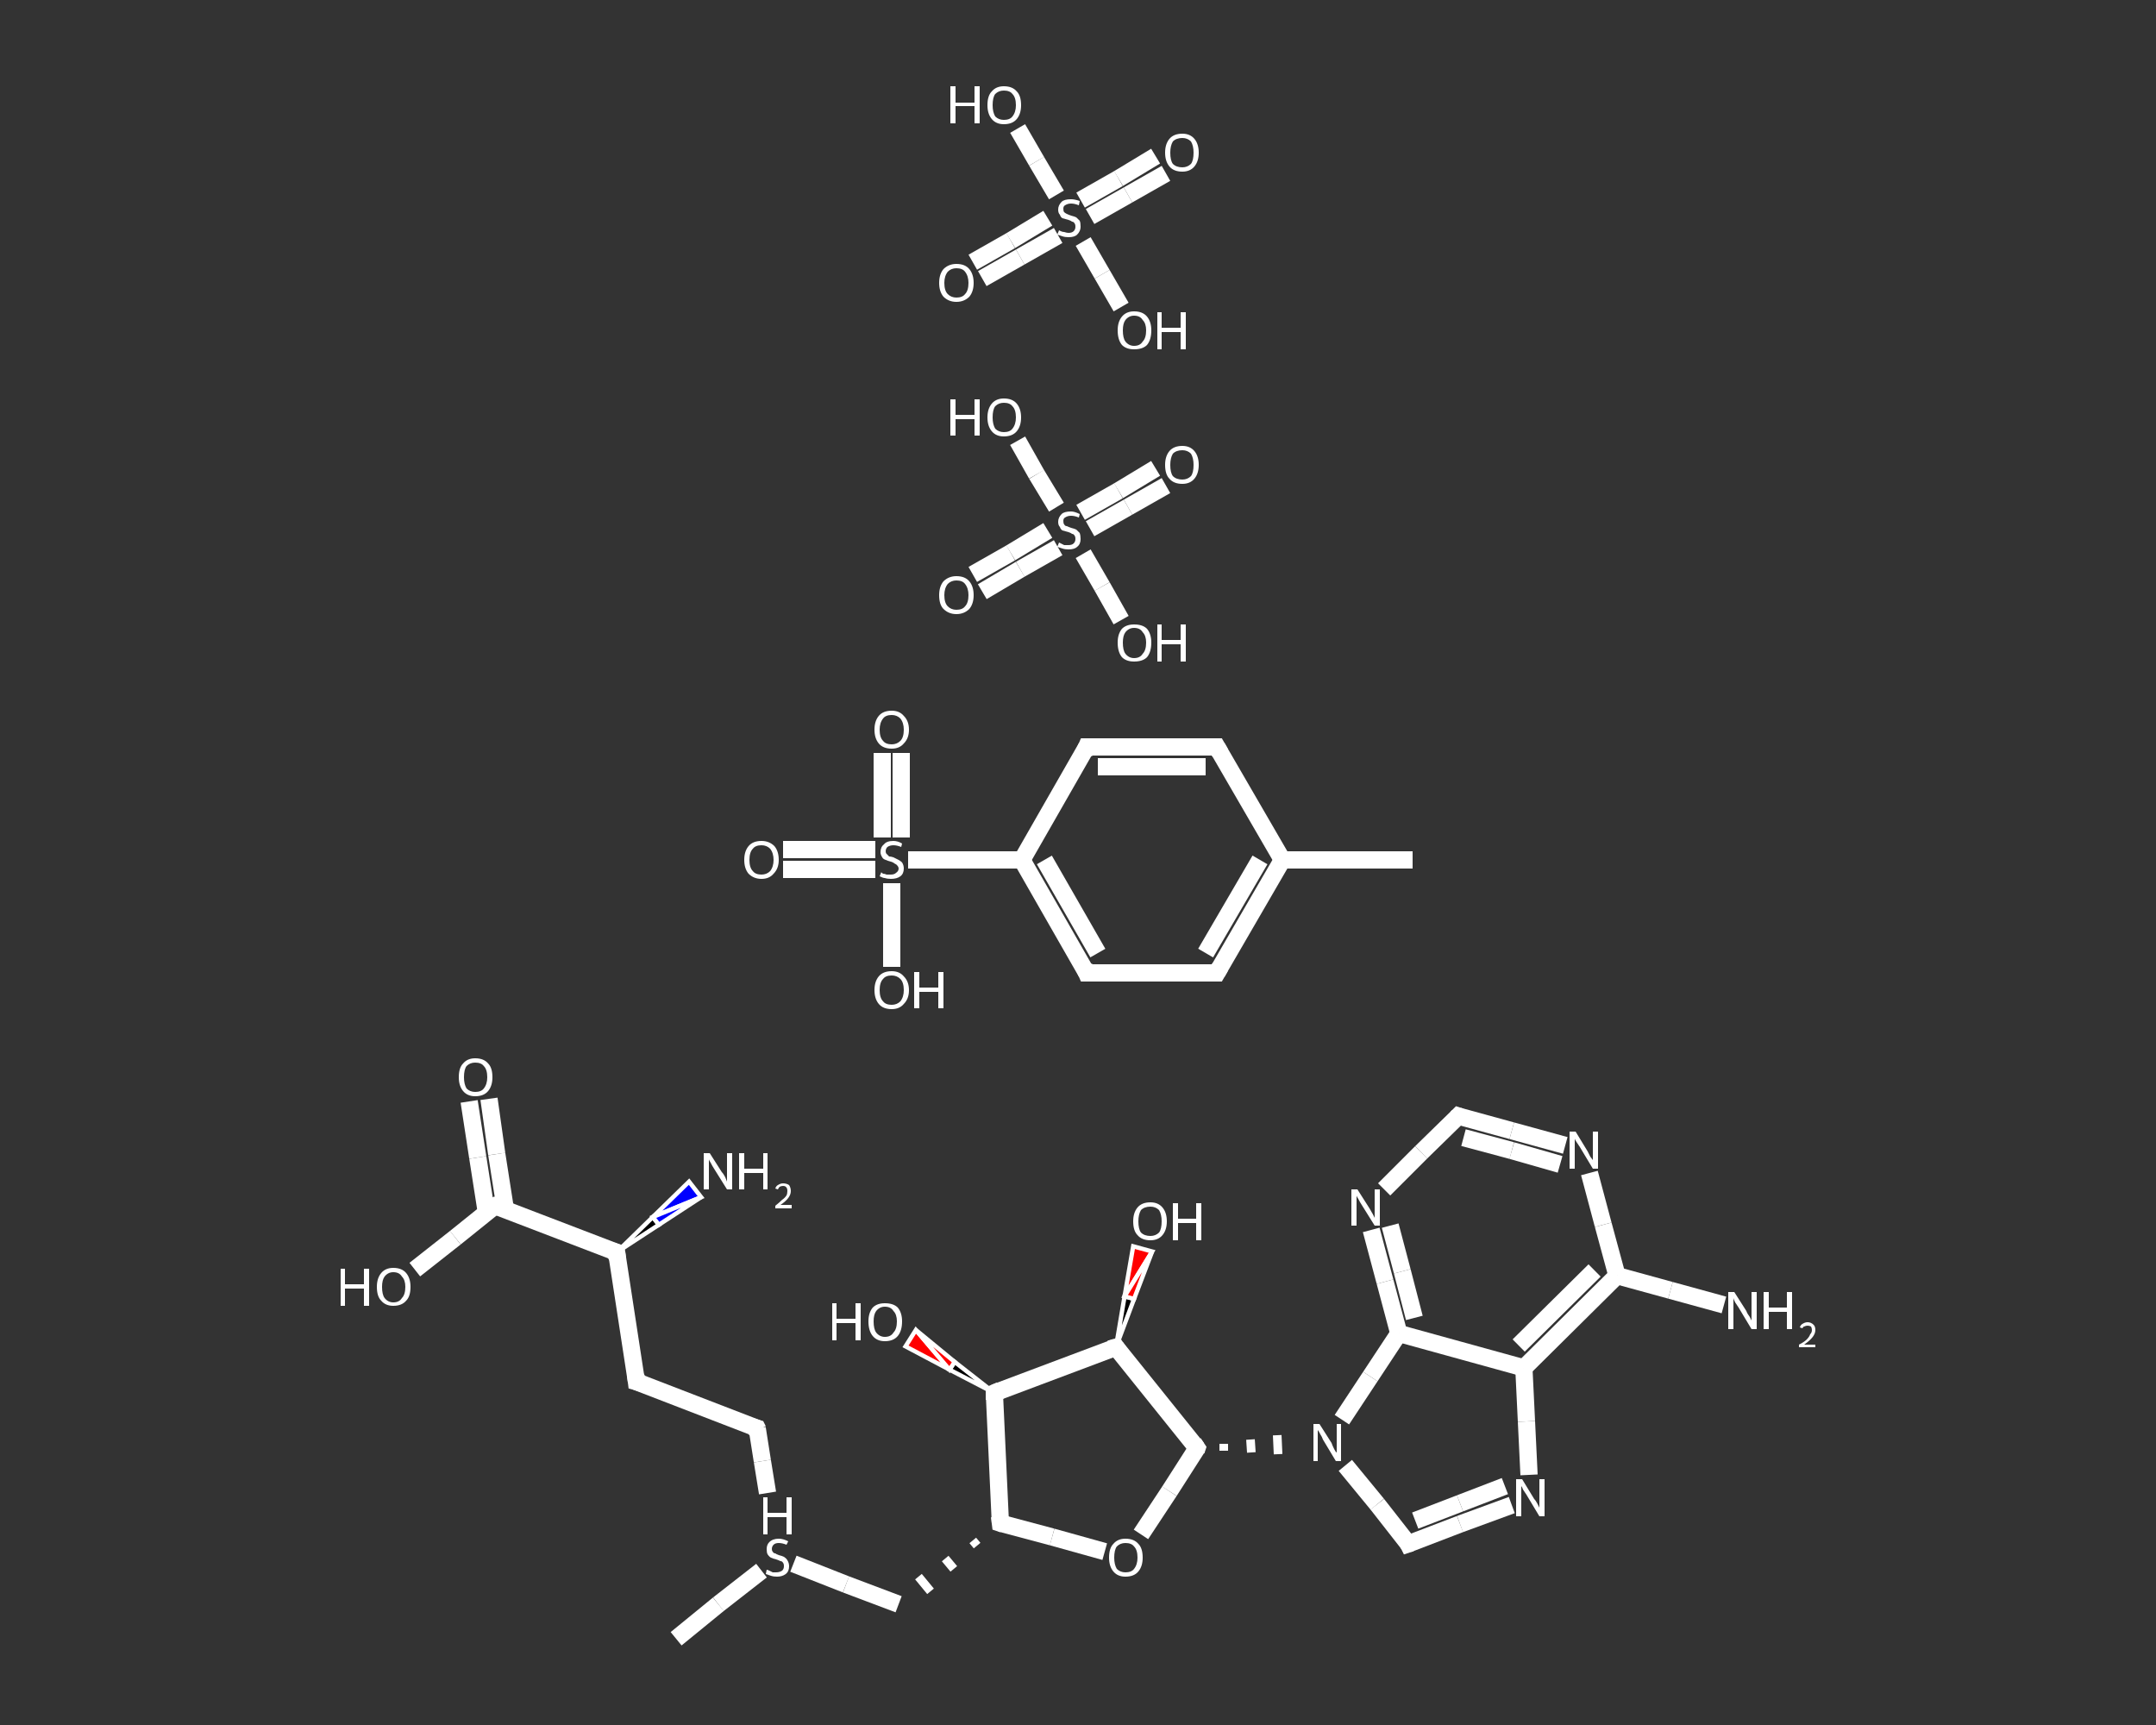 <?xml version='1.0' encoding='iso-8859-1'?>
<svg version='1.1' baseProfile='full'
              xmlns='http://www.w3.org/2000/svg'
                      xmlns:rdkit='http://www.rdkit.org/xml'
                      xmlns:xlink='http://www.w3.org/1999/xlink'
                  xml:space='preserve'
width='250px' height='200px' viewBox='0 0 250 200'>
<rect x="0" y="0" width="250" height="200" fill="#333333" stroke="none"/>
<!-- END OF HEADER -->
<rect style='opacity:1.0;fill:transparent;stroke:none' width='250.0' height='200.0' x='0.0' y='0.0'> </rect>
<path class='bond-0 atom-0 atom-1' d='M 78.4,190.0 L 83.3,186.0' style='fill:none;fill-rule:evenodd;stroke:#FFFFFF;stroke-width:2.0px;stroke-linecap:butt;stroke-linejoin:miter;stroke-opacity:1' />
<path class='bond-0 atom-0 atom-1' d='M 83.3,186.0 L 88.3,182.1' style='fill:none;fill-rule:evenodd;stroke:#FFFFFF;stroke-width:2.0px;stroke-linecap:butt;stroke-linejoin:miter;stroke-opacity:1' />
<path class='bond-1 atom-1 atom-2' d='M 89.0,173.1 L 88.4,169.4' style='fill:none;fill-rule:evenodd;stroke:#FFFFFF;stroke-width:2.0px;stroke-linecap:butt;stroke-linejoin:miter;stroke-opacity:1' />
<path class='bond-1 atom-1 atom-2' d='M 88.4,169.4 L 87.8,165.6' style='fill:none;fill-rule:evenodd;stroke:#FFFFFF;stroke-width:2.0px;stroke-linecap:butt;stroke-linejoin:miter;stroke-opacity:1' />
<path class='bond-2 atom-2 atom-3' d='M 87.8,165.6 L 73.8,160.2' style='fill:none;fill-rule:evenodd;stroke:#FFFFFF;stroke-width:2.0px;stroke-linecap:butt;stroke-linejoin:miter;stroke-opacity:1' />
<path class='bond-3 atom-3 atom-4' d='M 73.8,160.2 L 71.5,145.2' style='fill:none;fill-rule:evenodd;stroke:#FFFFFF;stroke-width:2.0px;stroke-linecap:butt;stroke-linejoin:miter;stroke-opacity:1' />
<path class='bond-4 atom-4 atom-5' d='M 71.5,145.2 L 75.7,141.1 L 76.4,142.0 Z' style='fill:#000000;fill-rule:evenodd;fill-opacity:1;stroke:#FFFFFF;stroke-width:0.5px;stroke-linecap:butt;stroke-linejoin:miter;stroke-opacity:1;' />
<path class='bond-4 atom-4 atom-5' d='M 75.7,141.1 L 81.3,138.8 L 79.9,137.0 Z' style='fill:#0000FF;fill-rule:evenodd;fill-opacity:1;stroke:#FFFFFF;stroke-width:0.5px;stroke-linecap:butt;stroke-linejoin:miter;stroke-opacity:1;' />
<path class='bond-4 atom-4 atom-5' d='M 75.7,141.1 L 76.4,142.0 L 81.3,138.8 Z' style='fill:#0000FF;fill-rule:evenodd;fill-opacity:1;stroke:#FFFFFF;stroke-width:0.5px;stroke-linecap:butt;stroke-linejoin:miter;stroke-opacity:1;' />
<path class='bond-5 atom-4 atom-6' d='M 71.5,145.2 L 57.4,139.8' style='fill:none;fill-rule:evenodd;stroke:#FFFFFF;stroke-width:2.0px;stroke-linecap:butt;stroke-linejoin:miter;stroke-opacity:1' />
<path class='bond-6 atom-6 atom-7' d='M 58.6,140.2 L 57.6,133.8' style='fill:none;fill-rule:evenodd;stroke:#FFFFFF;stroke-width:2.0px;stroke-linecap:butt;stroke-linejoin:miter;stroke-opacity:1' />
<path class='bond-6 atom-6 atom-7' d='M 57.6,133.8 L 56.7,127.4' style='fill:none;fill-rule:evenodd;stroke:#FFFFFF;stroke-width:2.0px;stroke-linecap:butt;stroke-linejoin:miter;stroke-opacity:1' />
<path class='bond-6 atom-6 atom-7' d='M 56.4,140.6 L 55.4,134.2' style='fill:none;fill-rule:evenodd;stroke:#FFFFFF;stroke-width:2.0px;stroke-linecap:butt;stroke-linejoin:miter;stroke-opacity:1' />
<path class='bond-6 atom-6 atom-7' d='M 55.4,134.2 L 54.4,127.7' style='fill:none;fill-rule:evenodd;stroke:#FFFFFF;stroke-width:2.0px;stroke-linecap:butt;stroke-linejoin:miter;stroke-opacity:1' />
<path class='bond-7 atom-6 atom-8' d='M 57.4,139.8 L 52.8,143.5' style='fill:none;fill-rule:evenodd;stroke:#FFFFFF;stroke-width:2.0px;stroke-linecap:butt;stroke-linejoin:miter;stroke-opacity:1' />
<path class='bond-7 atom-6 atom-8' d='M 52.8,143.5 L 48.1,147.2' style='fill:none;fill-rule:evenodd;stroke:#FFFFFF;stroke-width:2.0px;stroke-linecap:butt;stroke-linejoin:miter;stroke-opacity:1' />
<path class='bond-8 atom-1 atom-9' d='M 92.0,181.3 L 98.1,183.7' style='fill:none;fill-rule:evenodd;stroke:#FFFFFF;stroke-width:2.0px;stroke-linecap:butt;stroke-linejoin:miter;stroke-opacity:1' />
<path class='bond-8 atom-1 atom-9' d='M 98.1,183.7 L 104.2,186.0' style='fill:none;fill-rule:evenodd;stroke:#FFFFFF;stroke-width:2.0px;stroke-linecap:butt;stroke-linejoin:miter;stroke-opacity:1' />
<path class='bond-9 atom-10 atom-9' d='M 112.8,178.6 L 113.3,179.2' style='fill:none;fill-rule:evenodd;stroke:#FFFFFF;stroke-width:1.0px;stroke-linecap:butt;stroke-linejoin:miter;stroke-opacity:1' />
<path class='bond-9 atom-10 atom-9' d='M 109.6,180.7 L 110.6,181.9' style='fill:none;fill-rule:evenodd;stroke:#FFFFFF;stroke-width:1.0px;stroke-linecap:butt;stroke-linejoin:miter;stroke-opacity:1' />
<path class='bond-9 atom-10 atom-9' d='M 106.5,182.8 L 107.9,184.5' style='fill:none;fill-rule:evenodd;stroke:#FFFFFF;stroke-width:1.0px;stroke-linecap:butt;stroke-linejoin:miter;stroke-opacity:1' />
<path class='bond-10 atom-10 atom-11' d='M 116.0,176.6 L 122.0,178.2' style='fill:none;fill-rule:evenodd;stroke:#FFFFFF;stroke-width:2.0px;stroke-linecap:butt;stroke-linejoin:miter;stroke-opacity:1' />
<path class='bond-10 atom-10 atom-11' d='M 122.0,178.2 L 128.1,179.9' style='fill:none;fill-rule:evenodd;stroke:#FFFFFF;stroke-width:2.0px;stroke-linecap:butt;stroke-linejoin:miter;stroke-opacity:1' />
<path class='bond-11 atom-11 atom-12' d='M 132.3,177.9 L 135.6,172.9' style='fill:none;fill-rule:evenodd;stroke:#FFFFFF;stroke-width:2.0px;stroke-linecap:butt;stroke-linejoin:miter;stroke-opacity:1' />
<path class='bond-11 atom-11 atom-12' d='M 135.6,172.9 L 138.8,167.9' style='fill:none;fill-rule:evenodd;stroke:#FFFFFF;stroke-width:2.0px;stroke-linecap:butt;stroke-linejoin:miter;stroke-opacity:1' />
<path class='bond-12 atom-12 atom-13' d='M 141.9,168.2 L 141.9,167.4' style='fill:none;fill-rule:evenodd;stroke:#FFFFFF;stroke-width:1.0px;stroke-linecap:butt;stroke-linejoin:miter;stroke-opacity:1' />
<path class='bond-12 atom-12 atom-13' d='M 145.1,168.4 L 145.0,166.9' style='fill:none;fill-rule:evenodd;stroke:#FFFFFF;stroke-width:1.0px;stroke-linecap:butt;stroke-linejoin:miter;stroke-opacity:1' />
<path class='bond-12 atom-12 atom-13' d='M 148.2,168.6 L 148.1,166.4' style='fill:none;fill-rule:evenodd;stroke:#FFFFFF;stroke-width:1.0px;stroke-linecap:butt;stroke-linejoin:miter;stroke-opacity:1' />
<path class='bond-13 atom-13 atom-14' d='M 156.0,169.9 L 159.7,174.4' style='fill:none;fill-rule:evenodd;stroke:#FFFFFF;stroke-width:2.0px;stroke-linecap:butt;stroke-linejoin:miter;stroke-opacity:1' />
<path class='bond-13 atom-13 atom-14' d='M 159.7,174.4 L 163.3,179.0' style='fill:none;fill-rule:evenodd;stroke:#FFFFFF;stroke-width:2.0px;stroke-linecap:butt;stroke-linejoin:miter;stroke-opacity:1' />
<path class='bond-14 atom-14 atom-15' d='M 163.3,179.0 L 169.3,176.7' style='fill:none;fill-rule:evenodd;stroke:#FFFFFF;stroke-width:2.0px;stroke-linecap:butt;stroke-linejoin:miter;stroke-opacity:1' />
<path class='bond-14 atom-14 atom-15' d='M 169.3,176.7 L 175.3,174.5' style='fill:none;fill-rule:evenodd;stroke:#FFFFFF;stroke-width:2.0px;stroke-linecap:butt;stroke-linejoin:miter;stroke-opacity:1' />
<path class='bond-14 atom-14 atom-15' d='M 164.1,176.3 L 169.3,174.3' style='fill:none;fill-rule:evenodd;stroke:#FFFFFF;stroke-width:2.0px;stroke-linecap:butt;stroke-linejoin:miter;stroke-opacity:1' />
<path class='bond-14 atom-14 atom-15' d='M 169.3,174.3 L 174.5,172.3' style='fill:none;fill-rule:evenodd;stroke:#FFFFFF;stroke-width:2.0px;stroke-linecap:butt;stroke-linejoin:miter;stroke-opacity:1' />
<path class='bond-15 atom-15 atom-16' d='M 177.3,171.0 L 177.0,164.8' style='fill:none;fill-rule:evenodd;stroke:#FFFFFF;stroke-width:2.0px;stroke-linecap:butt;stroke-linejoin:miter;stroke-opacity:1' />
<path class='bond-15 atom-15 atom-16' d='M 177.0,164.8 L 176.7,158.6' style='fill:none;fill-rule:evenodd;stroke:#FFFFFF;stroke-width:2.0px;stroke-linecap:butt;stroke-linejoin:miter;stroke-opacity:1' />
<path class='bond-16 atom-16 atom-17' d='M 176.7,158.6 L 187.5,147.9' style='fill:none;fill-rule:evenodd;stroke:#FFFFFF;stroke-width:2.0px;stroke-linecap:butt;stroke-linejoin:miter;stroke-opacity:1' />
<path class='bond-16 atom-16 atom-17' d='M 176.1,156.0 L 184.9,147.3' style='fill:none;fill-rule:evenodd;stroke:#FFFFFF;stroke-width:2.0px;stroke-linecap:butt;stroke-linejoin:miter;stroke-opacity:1' />
<path class='bond-17 atom-17 atom-18' d='M 187.5,147.9 L 193.7,149.6' style='fill:none;fill-rule:evenodd;stroke:#FFFFFF;stroke-width:2.0px;stroke-linecap:butt;stroke-linejoin:miter;stroke-opacity:1' />
<path class='bond-17 atom-17 atom-18' d='M 193.7,149.6 L 199.9,151.3' style='fill:none;fill-rule:evenodd;stroke:#FFFFFF;stroke-width:2.0px;stroke-linecap:butt;stroke-linejoin:miter;stroke-opacity:1' />
<path class='bond-18 atom-17 atom-19' d='M 187.5,147.9 L 185.9,142.0' style='fill:none;fill-rule:evenodd;stroke:#FFFFFF;stroke-width:2.0px;stroke-linecap:butt;stroke-linejoin:miter;stroke-opacity:1' />
<path class='bond-18 atom-17 atom-19' d='M 185.9,142.0 L 184.3,136.0' style='fill:none;fill-rule:evenodd;stroke:#FFFFFF;stroke-width:2.0px;stroke-linecap:butt;stroke-linejoin:miter;stroke-opacity:1' />
<path class='bond-19 atom-19 atom-20' d='M 181.5,132.8 L 175.3,131.1' style='fill:none;fill-rule:evenodd;stroke:#FFFFFF;stroke-width:2.0px;stroke-linecap:butt;stroke-linejoin:miter;stroke-opacity:1' />
<path class='bond-19 atom-19 atom-20' d='M 175.3,131.1 L 169.1,129.4' style='fill:none;fill-rule:evenodd;stroke:#FFFFFF;stroke-width:2.0px;stroke-linecap:butt;stroke-linejoin:miter;stroke-opacity:1' />
<path class='bond-19 atom-19 atom-20' d='M 180.9,135.0 L 175.3,133.4' style='fill:none;fill-rule:evenodd;stroke:#FFFFFF;stroke-width:2.0px;stroke-linecap:butt;stroke-linejoin:miter;stroke-opacity:1' />
<path class='bond-19 atom-19 atom-20' d='M 175.3,133.4 L 169.7,131.9' style='fill:none;fill-rule:evenodd;stroke:#FFFFFF;stroke-width:2.0px;stroke-linecap:butt;stroke-linejoin:miter;stroke-opacity:1' />
<path class='bond-20 atom-20 atom-21' d='M 169.1,129.4 L 164.8,133.6' style='fill:none;fill-rule:evenodd;stroke:#FFFFFF;stroke-width:2.0px;stroke-linecap:butt;stroke-linejoin:miter;stroke-opacity:1' />
<path class='bond-20 atom-20 atom-21' d='M 164.8,133.6 L 160.5,137.9' style='fill:none;fill-rule:evenodd;stroke:#FFFFFF;stroke-width:2.0px;stroke-linecap:butt;stroke-linejoin:miter;stroke-opacity:1' />
<path class='bond-21 atom-21 atom-22' d='M 159.0,142.6 L 160.6,148.6' style='fill:none;fill-rule:evenodd;stroke:#FFFFFF;stroke-width:2.0px;stroke-linecap:butt;stroke-linejoin:miter;stroke-opacity:1' />
<path class='bond-21 atom-21 atom-22' d='M 160.6,148.6 L 162.2,154.6' style='fill:none;fill-rule:evenodd;stroke:#FFFFFF;stroke-width:2.0px;stroke-linecap:butt;stroke-linejoin:miter;stroke-opacity:1' />
<path class='bond-21 atom-21 atom-22' d='M 161.2,142.1 L 162.6,147.4' style='fill:none;fill-rule:evenodd;stroke:#FFFFFF;stroke-width:2.0px;stroke-linecap:butt;stroke-linejoin:miter;stroke-opacity:1' />
<path class='bond-21 atom-21 atom-22' d='M 162.6,147.4 L 164.0,152.8' style='fill:none;fill-rule:evenodd;stroke:#FFFFFF;stroke-width:2.0px;stroke-linecap:butt;stroke-linejoin:miter;stroke-opacity:1' />
<path class='bond-22 atom-12 atom-23' d='M 138.8,167.9 L 129.4,156.2' style='fill:none;fill-rule:evenodd;stroke:#FFFFFF;stroke-width:2.0px;stroke-linecap:butt;stroke-linejoin:miter;stroke-opacity:1' />
<path class='bond-23 atom-23 atom-24' d='M 129.4,156.2 L 130.4,150.3 L 131.5,150.6 Z' style='fill:#000000;fill-rule:evenodd;fill-opacity:1;stroke:#FFFFFF;stroke-width:0.5px;stroke-linecap:butt;stroke-linejoin:miter;stroke-opacity:1;' />
<path class='bond-23 atom-23 atom-24' d='M 130.4,150.3 L 133.6,145.1 L 131.4,144.5 Z' style='fill:#FF0000;fill-rule:evenodd;fill-opacity:1;stroke:#FFFFFF;stroke-width:0.5px;stroke-linecap:butt;stroke-linejoin:miter;stroke-opacity:1;' />
<path class='bond-23 atom-23 atom-24' d='M 130.4,150.3 L 131.5,150.6 L 133.6,145.1 Z' style='fill:#FF0000;fill-rule:evenodd;fill-opacity:1;stroke:#FFFFFF;stroke-width:0.5px;stroke-linecap:butt;stroke-linejoin:miter;stroke-opacity:1;' />
<path class='bond-24 atom-23 atom-25' d='M 129.4,156.2 L 115.3,161.5' style='fill:none;fill-rule:evenodd;stroke:#FFFFFF;stroke-width:2.0px;stroke-linecap:butt;stroke-linejoin:miter;stroke-opacity:1' />
<path class='bond-25 atom-25 atom-26' d='M 115.3,161.5 L 110.1,158.8 L 110.7,157.9 Z' style='fill:#000000;fill-rule:evenodd;fill-opacity:1;stroke:#FFFFFF;stroke-width:0.5px;stroke-linecap:butt;stroke-linejoin:miter;stroke-opacity:1;' />
<path class='bond-25 atom-25 atom-26' d='M 110.1,158.8 L 106.2,154.2 L 105.0,156.1 Z' style='fill:#FF0000;fill-rule:evenodd;fill-opacity:1;stroke:#FFFFFF;stroke-width:0.5px;stroke-linecap:butt;stroke-linejoin:miter;stroke-opacity:1;' />
<path class='bond-25 atom-25 atom-26' d='M 110.1,158.8 L 110.7,157.9 L 106.2,154.2 Z' style='fill:#FF0000;fill-rule:evenodd;fill-opacity:1;stroke:#FFFFFF;stroke-width:0.5px;stroke-linecap:butt;stroke-linejoin:miter;stroke-opacity:1;' />
<path class='bond-26 atom-27 atom-28' d='M 163.8,99.7 L 148.7,99.7' style='fill:none;fill-rule:evenodd;stroke:#FFFFFF;stroke-width:2.0px;stroke-linecap:butt;stroke-linejoin:miter;stroke-opacity:1' />
<path class='bond-27 atom-28 atom-29' d='M 148.7,99.7 L 141.1,112.8' style='fill:none;fill-rule:evenodd;stroke:#FFFFFF;stroke-width:2.0px;stroke-linecap:butt;stroke-linejoin:miter;stroke-opacity:1' />
<path class='bond-27 atom-28 atom-29' d='M 146.1,99.7 L 139.8,110.5' style='fill:none;fill-rule:evenodd;stroke:#FFFFFF;stroke-width:2.0px;stroke-linecap:butt;stroke-linejoin:miter;stroke-opacity:1' />
<path class='bond-28 atom-29 atom-30' d='M 141.1,112.8 L 126.0,112.8' style='fill:none;fill-rule:evenodd;stroke:#FFFFFF;stroke-width:2.0px;stroke-linecap:butt;stroke-linejoin:miter;stroke-opacity:1' />
<path class='bond-29 atom-30 atom-31' d='M 126.0,112.8 L 118.5,99.7' style='fill:none;fill-rule:evenodd;stroke:#FFFFFF;stroke-width:2.0px;stroke-linecap:butt;stroke-linejoin:miter;stroke-opacity:1' />
<path class='bond-29 atom-30 atom-31' d='M 127.3,110.5 L 121.1,99.7' style='fill:none;fill-rule:evenodd;stroke:#FFFFFF;stroke-width:2.0px;stroke-linecap:butt;stroke-linejoin:miter;stroke-opacity:1' />
<path class='bond-30 atom-31 atom-32' d='M 118.5,99.7 L 111.9,99.7' style='fill:none;fill-rule:evenodd;stroke:#FFFFFF;stroke-width:2.0px;stroke-linecap:butt;stroke-linejoin:miter;stroke-opacity:1' />
<path class='bond-30 atom-31 atom-32' d='M 111.9,99.7 L 105.3,99.7' style='fill:none;fill-rule:evenodd;stroke:#FFFFFF;stroke-width:2.0px;stroke-linecap:butt;stroke-linejoin:miter;stroke-opacity:1' />
<path class='bond-31 atom-32 atom-33' d='M 101.5,98.5 L 96.1,98.5' style='fill:none;fill-rule:evenodd;stroke:#FFFFFF;stroke-width:2.0px;stroke-linecap:butt;stroke-linejoin:miter;stroke-opacity:1' />
<path class='bond-31 atom-32 atom-33' d='M 96.1,98.5 L 90.8,98.5' style='fill:none;fill-rule:evenodd;stroke:#FFFFFF;stroke-width:2.0px;stroke-linecap:butt;stroke-linejoin:miter;stroke-opacity:1' />
<path class='bond-31 atom-32 atom-33' d='M 101.5,100.8 L 96.1,100.8' style='fill:none;fill-rule:evenodd;stroke:#FFFFFF;stroke-width:2.0px;stroke-linecap:butt;stroke-linejoin:miter;stroke-opacity:1' />
<path class='bond-31 atom-32 atom-33' d='M 96.1,100.8 L 90.8,100.8' style='fill:none;fill-rule:evenodd;stroke:#FFFFFF;stroke-width:2.0px;stroke-linecap:butt;stroke-linejoin:miter;stroke-opacity:1' />
<path class='bond-32 atom-32 atom-34' d='M 104.5,97.1 L 104.5,92.2' style='fill:none;fill-rule:evenodd;stroke:#FFFFFF;stroke-width:2.0px;stroke-linecap:butt;stroke-linejoin:miter;stroke-opacity:1' />
<path class='bond-32 atom-32 atom-34' d='M 104.5,92.2 L 104.5,87.3' style='fill:none;fill-rule:evenodd;stroke:#FFFFFF;stroke-width:2.0px;stroke-linecap:butt;stroke-linejoin:miter;stroke-opacity:1' />
<path class='bond-32 atom-32 atom-34' d='M 102.3,97.1 L 102.3,92.2' style='fill:none;fill-rule:evenodd;stroke:#FFFFFF;stroke-width:2.0px;stroke-linecap:butt;stroke-linejoin:miter;stroke-opacity:1' />
<path class='bond-32 atom-32 atom-34' d='M 102.3,92.2 L 102.3,87.3' style='fill:none;fill-rule:evenodd;stroke:#FFFFFF;stroke-width:2.0px;stroke-linecap:butt;stroke-linejoin:miter;stroke-opacity:1' />
<path class='bond-33 atom-32 atom-35' d='M 103.4,102.4 L 103.4,107.3' style='fill:none;fill-rule:evenodd;stroke:#FFFFFF;stroke-width:2.0px;stroke-linecap:butt;stroke-linejoin:miter;stroke-opacity:1' />
<path class='bond-33 atom-32 atom-35' d='M 103.4,107.3 L 103.4,112.1' style='fill:none;fill-rule:evenodd;stroke:#FFFFFF;stroke-width:2.0px;stroke-linecap:butt;stroke-linejoin:miter;stroke-opacity:1' />
<path class='bond-34 atom-31 atom-36' d='M 118.5,99.7 L 126.0,86.6' style='fill:none;fill-rule:evenodd;stroke:#FFFFFF;stroke-width:2.0px;stroke-linecap:butt;stroke-linejoin:miter;stroke-opacity:1' />
<path class='bond-35 atom-36 atom-37' d='M 126.0,86.6 L 141.1,86.6' style='fill:none;fill-rule:evenodd;stroke:#FFFFFF;stroke-width:2.0px;stroke-linecap:butt;stroke-linejoin:miter;stroke-opacity:1' />
<path class='bond-35 atom-36 atom-37' d='M 127.3,88.9 L 139.8,88.9' style='fill:none;fill-rule:evenodd;stroke:#FFFFFF;stroke-width:2.0px;stroke-linecap:butt;stroke-linejoin:miter;stroke-opacity:1' />
<path class='bond-36 atom-38 atom-39' d='M 112.8,66.6 L 117.2,64.1' style='fill:none;fill-rule:evenodd;stroke:#FFFFFF;stroke-width:2.0px;stroke-linecap:butt;stroke-linejoin:miter;stroke-opacity:1' />
<path class='bond-36 atom-38 atom-39' d='M 117.2,64.1 L 121.5,61.5' style='fill:none;fill-rule:evenodd;stroke:#FFFFFF;stroke-width:2.0px;stroke-linecap:butt;stroke-linejoin:miter;stroke-opacity:1' />
<path class='bond-36 atom-38 atom-39' d='M 113.9,68.6 L 118.3,66.0' style='fill:none;fill-rule:evenodd;stroke:#FFFFFF;stroke-width:2.0px;stroke-linecap:butt;stroke-linejoin:miter;stroke-opacity:1' />
<path class='bond-36 atom-38 atom-39' d='M 118.3,66.0 L 122.7,63.5' style='fill:none;fill-rule:evenodd;stroke:#FFFFFF;stroke-width:2.0px;stroke-linecap:butt;stroke-linejoin:miter;stroke-opacity:1' />
<path class='bond-37 atom-39 atom-40' d='M 126.4,61.3 L 130.8,58.8' style='fill:none;fill-rule:evenodd;stroke:#FFFFFF;stroke-width:2.0px;stroke-linecap:butt;stroke-linejoin:miter;stroke-opacity:1' />
<path class='bond-37 atom-39 atom-40' d='M 130.8,58.8 L 135.2,56.3' style='fill:none;fill-rule:evenodd;stroke:#FFFFFF;stroke-width:2.0px;stroke-linecap:butt;stroke-linejoin:miter;stroke-opacity:1' />
<path class='bond-37 atom-39 atom-40' d='M 125.3,59.4 L 129.7,56.9' style='fill:none;fill-rule:evenodd;stroke:#FFFFFF;stroke-width:2.0px;stroke-linecap:butt;stroke-linejoin:miter;stroke-opacity:1' />
<path class='bond-37 atom-39 atom-40' d='M 129.7,56.9 L 134.0,54.3' style='fill:none;fill-rule:evenodd;stroke:#FFFFFF;stroke-width:2.0px;stroke-linecap:butt;stroke-linejoin:miter;stroke-opacity:1' />
<path class='bond-38 atom-39 atom-41' d='M 125.6,64.2 L 127.8,68.0' style='fill:none;fill-rule:evenodd;stroke:#FFFFFF;stroke-width:2.0px;stroke-linecap:butt;stroke-linejoin:miter;stroke-opacity:1' />
<path class='bond-38 atom-39 atom-41' d='M 127.8,68.0 L 130.0,71.9' style='fill:none;fill-rule:evenodd;stroke:#FFFFFF;stroke-width:2.0px;stroke-linecap:butt;stroke-linejoin:miter;stroke-opacity:1' />
<path class='bond-39 atom-39 atom-42' d='M 122.5,58.8 L 120.2,55.0' style='fill:none;fill-rule:evenodd;stroke:#FFFFFF;stroke-width:2.0px;stroke-linecap:butt;stroke-linejoin:miter;stroke-opacity:1' />
<path class='bond-39 atom-39 atom-42' d='M 120.2,55.0 L 118.0,51.1' style='fill:none;fill-rule:evenodd;stroke:#FFFFFF;stroke-width:2.0px;stroke-linecap:butt;stroke-linejoin:miter;stroke-opacity:1' />
<path class='bond-40 atom-43 atom-44' d='M 112.8,30.4 L 117.2,27.9' style='fill:none;fill-rule:evenodd;stroke:#FFFFFF;stroke-width:2.0px;stroke-linecap:butt;stroke-linejoin:miter;stroke-opacity:1' />
<path class='bond-40 atom-43 atom-44' d='M 117.2,27.9 L 121.5,25.3' style='fill:none;fill-rule:evenodd;stroke:#FFFFFF;stroke-width:2.0px;stroke-linecap:butt;stroke-linejoin:miter;stroke-opacity:1' />
<path class='bond-40 atom-43 atom-44' d='M 113.9,32.3 L 118.3,29.8' style='fill:none;fill-rule:evenodd;stroke:#FFFFFF;stroke-width:2.0px;stroke-linecap:butt;stroke-linejoin:miter;stroke-opacity:1' />
<path class='bond-40 atom-43 atom-44' d='M 118.3,29.8 L 122.7,27.3' style='fill:none;fill-rule:evenodd;stroke:#FFFFFF;stroke-width:2.0px;stroke-linecap:butt;stroke-linejoin:miter;stroke-opacity:1' />
<path class='bond-41 atom-44 atom-45' d='M 126.4,25.1 L 130.8,22.6' style='fill:none;fill-rule:evenodd;stroke:#FFFFFF;stroke-width:2.0px;stroke-linecap:butt;stroke-linejoin:miter;stroke-opacity:1' />
<path class='bond-41 atom-44 atom-45' d='M 130.8,22.6 L 135.2,20.1' style='fill:none;fill-rule:evenodd;stroke:#FFFFFF;stroke-width:2.0px;stroke-linecap:butt;stroke-linejoin:miter;stroke-opacity:1' />
<path class='bond-41 atom-44 atom-45' d='M 125.3,23.2 L 129.7,20.7' style='fill:none;fill-rule:evenodd;stroke:#FFFFFF;stroke-width:2.0px;stroke-linecap:butt;stroke-linejoin:miter;stroke-opacity:1' />
<path class='bond-41 atom-44 atom-45' d='M 129.7,20.7 L 134.0,18.1' style='fill:none;fill-rule:evenodd;stroke:#FFFFFF;stroke-width:2.0px;stroke-linecap:butt;stroke-linejoin:miter;stroke-opacity:1' />
<path class='bond-42 atom-44 atom-46' d='M 125.6,28.0 L 127.8,31.8' style='fill:none;fill-rule:evenodd;stroke:#FFFFFF;stroke-width:2.0px;stroke-linecap:butt;stroke-linejoin:miter;stroke-opacity:1' />
<path class='bond-42 atom-44 atom-46' d='M 127.8,31.8 L 130.0,35.6' style='fill:none;fill-rule:evenodd;stroke:#FFFFFF;stroke-width:2.0px;stroke-linecap:butt;stroke-linejoin:miter;stroke-opacity:1' />
<path class='bond-43 atom-44 atom-47' d='M 122.5,22.6 L 120.2,18.7' style='fill:none;fill-rule:evenodd;stroke:#FFFFFF;stroke-width:2.0px;stroke-linecap:butt;stroke-linejoin:miter;stroke-opacity:1' />
<path class='bond-43 atom-44 atom-47' d='M 120.2,18.7 L 118.0,14.9' style='fill:none;fill-rule:evenodd;stroke:#FFFFFF;stroke-width:2.0px;stroke-linecap:butt;stroke-linejoin:miter;stroke-opacity:1' />
<path class='bond-44 atom-25 atom-10' d='M 115.3,161.5 L 116.0,176.6' style='fill:none;fill-rule:evenodd;stroke:#FFFFFF;stroke-width:2.0px;stroke-linecap:butt;stroke-linejoin:miter;stroke-opacity:1' />
<path class='bond-45 atom-37 atom-28' d='M 141.1,86.6 L 148.7,99.7' style='fill:none;fill-rule:evenodd;stroke:#FFFFFF;stroke-width:2.0px;stroke-linecap:butt;stroke-linejoin:miter;stroke-opacity:1' />
<path class='bond-46 atom-22 atom-13' d='M 162.2,154.6 L 158.9,159.6' style='fill:none;fill-rule:evenodd;stroke:#FFFFFF;stroke-width:2.0px;stroke-linecap:butt;stroke-linejoin:miter;stroke-opacity:1' />
<path class='bond-46 atom-22 atom-13' d='M 158.9,159.6 L 155.6,164.6' style='fill:none;fill-rule:evenodd;stroke:#FFFFFF;stroke-width:2.0px;stroke-linecap:butt;stroke-linejoin:miter;stroke-opacity:1' />
<path class='bond-47 atom-22 atom-16' d='M 162.2,154.6 L 176.7,158.6' style='fill:none;fill-rule:evenodd;stroke:#FFFFFF;stroke-width:2.0px;stroke-linecap:butt;stroke-linejoin:miter;stroke-opacity:1' />
<path d='M 87.9,165.8 L 87.8,165.6 L 87.1,165.4' style='fill:none;stroke:#FFFFFF;stroke-width:2.0px;stroke-linecap:butt;stroke-linejoin:miter;stroke-opacity:1;' />
<path d='M 74.5,160.4 L 73.8,160.2 L 73.7,159.4' style='fill:none;stroke:#FFFFFF;stroke-width:2.0px;stroke-linecap:butt;stroke-linejoin:miter;stroke-opacity:1;' />
<path d='M 71.6,146.0 L 71.5,145.2 L 70.8,145.0' style='fill:none;stroke:#FFFFFF;stroke-width:2.0px;stroke-linecap:butt;stroke-linejoin:miter;stroke-opacity:1;' />
<path d='M 58.1,140.0 L 57.4,139.8 L 57.2,139.9' style='fill:none;stroke:#FFFFFF;stroke-width:2.0px;stroke-linecap:butt;stroke-linejoin:miter;stroke-opacity:1;' />
<path d='M 116.3,176.7 L 116.0,176.6 L 115.9,175.8' style='fill:none;stroke:#FFFFFF;stroke-width:2.0px;stroke-linecap:butt;stroke-linejoin:miter;stroke-opacity:1;' />
<path d='M 138.7,168.2 L 138.8,167.9 L 138.4,167.3' style='fill:none;stroke:#FFFFFF;stroke-width:2.0px;stroke-linecap:butt;stroke-linejoin:miter;stroke-opacity:1;' />
<path d='M 163.2,178.8 L 163.3,179.0 L 163.6,178.9' style='fill:none;stroke:#FFFFFF;stroke-width:2.0px;stroke-linecap:butt;stroke-linejoin:miter;stroke-opacity:1;' />
<path d='M 169.4,129.5 L 169.1,129.4 L 168.9,129.6' style='fill:none;stroke:#FFFFFF;stroke-width:2.0px;stroke-linecap:butt;stroke-linejoin:miter;stroke-opacity:1;' />
<path d='M 129.8,156.8 L 129.4,156.2 L 128.7,156.4' style='fill:none;stroke:#FFFFFF;stroke-width:2.0px;stroke-linecap:butt;stroke-linejoin:miter;stroke-opacity:1;' />
<path d='M 116.0,161.2 L 115.3,161.5 L 115.3,162.3' style='fill:none;stroke:#FFFFFF;stroke-width:2.0px;stroke-linecap:butt;stroke-linejoin:miter;stroke-opacity:1;' />
<path d='M 141.5,112.1 L 141.1,112.8 L 140.4,112.8' style='fill:none;stroke:#FFFFFF;stroke-width:2.0px;stroke-linecap:butt;stroke-linejoin:miter;stroke-opacity:1;' />
<path d='M 126.8,112.8 L 126.0,112.8 L 125.7,112.1' style='fill:none;stroke:#FFFFFF;stroke-width:2.0px;stroke-linecap:butt;stroke-linejoin:miter;stroke-opacity:1;' />
<path d='M 125.7,87.3 L 126.0,86.6 L 126.8,86.6' style='fill:none;stroke:#FFFFFF;stroke-width:2.0px;stroke-linecap:butt;stroke-linejoin:miter;stroke-opacity:1;' />
<path d='M 140.4,86.6 L 141.1,86.6 L 141.5,87.3' style='fill:none;stroke:#FFFFFF;stroke-width:2.0px;stroke-linecap:butt;stroke-linejoin:miter;stroke-opacity:1;' />
<path class='atom-1' d='M 88.9 182.0
Q 89.0 182.0, 89.2 182.1
Q 89.4 182.2, 89.6 182.3
Q 89.8 182.3, 90.0 182.3
Q 90.4 182.3, 90.7 182.1
Q 90.9 181.9, 90.9 181.6
Q 90.9 181.3, 90.8 181.2
Q 90.7 181.0, 90.5 181.0
Q 90.3 180.9, 90.0 180.8
Q 89.6 180.7, 89.4 180.6
Q 89.2 180.5, 89.0 180.2
Q 88.9 180.0, 88.9 179.6
Q 88.9 179.1, 89.2 178.8
Q 89.6 178.4, 90.3 178.4
Q 90.8 178.4, 91.4 178.7
L 91.2 179.1
Q 90.7 178.9, 90.3 178.9
Q 89.9 178.9, 89.7 179.1
Q 89.5 179.3, 89.5 179.6
Q 89.5 179.8, 89.6 179.9
Q 89.7 180.1, 89.9 180.1
Q 90.0 180.2, 90.3 180.3
Q 90.7 180.4, 90.9 180.5
Q 91.2 180.7, 91.3 180.9
Q 91.5 181.2, 91.5 181.6
Q 91.5 182.2, 91.1 182.5
Q 90.7 182.8, 90.1 182.8
Q 89.7 182.8, 89.4 182.7
Q 89.1 182.6, 88.8 182.5
L 88.9 182.0
' fill='#FFFFFF'/>
<path class='atom-1' d='M 88.5 173.6
L 89.0 173.6
L 89.0 175.4
L 91.2 175.4
L 91.2 173.6
L 91.8 173.6
L 91.8 177.9
L 91.2 177.9
L 91.2 175.9
L 89.0 175.9
L 89.0 177.9
L 88.5 177.9
L 88.5 173.6
' fill='#FFFFFF'/>
<path class='atom-5' d='M 82.3 133.7
L 83.7 135.9
Q 83.9 136.1, 84.1 136.5
Q 84.3 137.0, 84.3 137.0
L 84.3 133.7
L 84.9 133.7
L 84.9 137.9
L 84.3 137.9
L 82.8 135.5
Q 82.6 135.2, 82.4 134.8
Q 82.2 134.5, 82.2 134.4
L 82.2 137.9
L 81.6 137.9
L 81.6 133.7
L 82.3 133.7
' fill='#FFFFFF'/>
<path class='atom-5' d='M 85.7 133.7
L 86.3 133.7
L 86.3 135.5
L 88.5 135.5
L 88.5 133.7
L 89.0 133.7
L 89.0 137.9
L 88.5 137.9
L 88.5 136.0
L 86.3 136.0
L 86.3 137.9
L 85.7 137.9
L 85.7 133.7
' fill='#FFFFFF'/>
<path class='atom-5' d='M 89.9 137.8
Q 90.0 137.5, 90.2 137.4
Q 90.5 137.2, 90.8 137.2
Q 91.2 137.2, 91.5 137.4
Q 91.7 137.7, 91.7 138.1
Q 91.7 138.5, 91.4 138.9
Q 91.1 139.3, 90.5 139.7
L 91.8 139.7
L 91.8 140.1
L 89.9 140.1
L 89.9 139.8
Q 90.4 139.4, 90.7 139.1
Q 91.0 138.9, 91.2 138.6
Q 91.3 138.4, 91.3 138.1
Q 91.3 137.8, 91.2 137.7
Q 91.1 137.5, 90.8 137.5
Q 90.6 137.5, 90.4 137.6
Q 90.3 137.7, 90.2 137.9
L 89.9 137.8
' fill='#FFFFFF'/>
<path class='atom-7' d='M 53.2 124.9
Q 53.2 123.8, 53.7 123.3
Q 54.2 122.7, 55.1 122.7
Q 56.1 122.7, 56.6 123.3
Q 57.1 123.8, 57.1 124.9
Q 57.1 125.9, 56.6 126.5
Q 56.1 127.1, 55.1 127.1
Q 54.2 127.1, 53.7 126.5
Q 53.2 125.9, 53.2 124.9
M 55.1 126.6
Q 55.8 126.6, 56.1 126.2
Q 56.5 125.7, 56.5 124.9
Q 56.5 124.0, 56.1 123.6
Q 55.8 123.2, 55.1 123.2
Q 54.5 123.2, 54.1 123.6
Q 53.8 124.0, 53.8 124.9
Q 53.8 125.7, 54.1 126.2
Q 54.5 126.6, 55.1 126.6
' fill='#FFFFFF'/>
<path class='atom-8' d='M 39.5 147.1
L 40.0 147.1
L 40.0 148.9
L 42.2 148.9
L 42.2 147.1
L 42.8 147.1
L 42.8 151.4
L 42.2 151.4
L 42.2 149.4
L 40.0 149.4
L 40.0 151.4
L 39.5 151.4
L 39.5 147.1
' fill='#FFFFFF'/>
<path class='atom-8' d='M 43.7 149.2
Q 43.7 148.2, 44.2 147.6
Q 44.7 147.0, 45.6 147.0
Q 46.6 147.0, 47.1 147.6
Q 47.6 148.2, 47.6 149.2
Q 47.6 150.3, 47.1 150.8
Q 46.6 151.4, 45.6 151.4
Q 44.7 151.4, 44.2 150.8
Q 43.7 150.3, 43.7 149.2
M 45.6 151.0
Q 46.3 151.0, 46.6 150.5
Q 47.0 150.1, 47.0 149.2
Q 47.0 148.4, 46.6 148.0
Q 46.3 147.5, 45.6 147.5
Q 45.0 147.5, 44.6 148.0
Q 44.3 148.4, 44.3 149.2
Q 44.3 150.1, 44.6 150.5
Q 45.0 151.0, 45.6 151.0
' fill='#FFFFFF'/>
<path class='atom-11' d='M 128.6 180.6
Q 128.6 179.5, 129.1 179.0
Q 129.6 178.4, 130.5 178.4
Q 131.5 178.4, 132.0 179.0
Q 132.5 179.5, 132.5 180.6
Q 132.5 181.6, 132.0 182.2
Q 131.5 182.8, 130.5 182.8
Q 129.6 182.8, 129.1 182.2
Q 128.6 181.6, 128.6 180.6
M 130.5 182.3
Q 131.2 182.3, 131.5 181.9
Q 131.9 181.4, 131.9 180.6
Q 131.9 179.7, 131.5 179.3
Q 131.2 178.9, 130.5 178.9
Q 129.9 178.9, 129.5 179.3
Q 129.2 179.7, 129.2 180.6
Q 129.2 181.4, 129.5 181.9
Q 129.9 182.3, 130.5 182.3
' fill='#FFFFFF'/>
<path class='atom-13' d='M 153.0 165.1
L 154.4 167.3
Q 154.5 167.6, 154.7 168.0
Q 154.9 168.4, 155.0 168.4
L 155.0 165.1
L 155.5 165.1
L 155.5 169.4
L 154.9 169.4
L 153.4 166.9
Q 153.3 166.6, 153.1 166.3
Q 152.9 165.9, 152.8 165.8
L 152.8 169.4
L 152.3 169.4
L 152.3 165.1
L 153.0 165.1
' fill='#FFFFFF'/>
<path class='atom-15' d='M 176.5 171.5
L 177.9 173.8
Q 178.1 174.0, 178.3 174.4
Q 178.5 174.8, 178.5 174.8
L 178.5 171.5
L 179.1 171.5
L 179.1 175.8
L 178.5 175.8
L 177.0 173.3
Q 176.8 173.0, 176.6 172.7
Q 176.5 172.4, 176.4 172.3
L 176.4 175.8
L 175.8 175.8
L 175.8 171.5
L 176.5 171.5
' fill='#FFFFFF'/>
<path class='atom-18' d='M 201.1 149.8
L 202.5 152.0
Q 202.6 152.3, 202.9 152.7
Q 203.1 153.1, 203.1 153.1
L 203.1 149.8
L 203.7 149.8
L 203.7 154.1
L 203.1 154.1
L 201.6 151.6
Q 201.4 151.3, 201.2 151.0
Q 201.0 150.6, 201.0 150.5
L 201.0 154.1
L 200.4 154.1
L 200.4 149.8
L 201.1 149.8
' fill='#FFFFFF'/>
<path class='atom-18' d='M 204.5 149.8
L 205.1 149.8
L 205.1 151.6
L 207.2 151.6
L 207.2 149.8
L 207.8 149.8
L 207.8 154.1
L 207.2 154.1
L 207.2 152.1
L 205.1 152.1
L 205.1 154.1
L 204.5 154.1
L 204.5 149.8
' fill='#FFFFFF'/>
<path class='atom-18' d='M 208.7 153.9
Q 208.8 153.6, 209.0 153.5
Q 209.3 153.3, 209.6 153.3
Q 210.0 153.3, 210.3 153.6
Q 210.5 153.8, 210.5 154.2
Q 210.5 154.6, 210.2 155.0
Q 209.9 155.4, 209.2 155.9
L 210.5 155.9
L 210.5 156.2
L 208.6 156.2
L 208.6 155.9
Q 209.2 155.6, 209.5 155.3
Q 209.8 155.0, 209.9 154.7
Q 210.1 154.5, 210.1 154.2
Q 210.1 154.0, 210.0 153.8
Q 209.8 153.7, 209.6 153.7
Q 209.4 153.7, 209.2 153.8
Q 209.1 153.8, 209.0 154.0
L 208.7 153.9
' fill='#FFFFFF'/>
<path class='atom-19' d='M 182.7 131.2
L 184.1 133.5
Q 184.2 133.7, 184.4 134.1
Q 184.7 134.5, 184.7 134.5
L 184.7 131.2
L 185.3 131.2
L 185.3 135.5
L 184.7 135.5
L 183.2 133.0
Q 183.0 132.7, 182.8 132.4
Q 182.6 132.1, 182.6 132.0
L 182.6 135.5
L 182.0 135.5
L 182.0 131.2
L 182.7 131.2
' fill='#FFFFFF'/>
<path class='atom-21' d='M 157.4 137.9
L 158.8 140.1
Q 158.9 140.3, 159.2 140.8
Q 159.4 141.2, 159.4 141.2
L 159.4 137.9
L 160.0 137.9
L 160.0 142.1
L 159.4 142.1
L 157.9 139.7
Q 157.7 139.4, 157.5 139.0
Q 157.3 138.7, 157.3 138.6
L 157.3 142.1
L 156.7 142.1
L 156.7 137.9
L 157.4 137.9
' fill='#FFFFFF'/>
<path class='atom-24' d='M 131.4 141.6
Q 131.4 140.6, 131.9 140.0
Q 132.4 139.4, 133.4 139.4
Q 134.3 139.4, 134.8 140.0
Q 135.3 140.6, 135.3 141.6
Q 135.3 142.6, 134.8 143.2
Q 134.3 143.8, 133.4 143.8
Q 132.4 143.8, 131.9 143.2
Q 131.4 142.7, 131.4 141.6
M 133.4 143.3
Q 134.0 143.3, 134.4 142.9
Q 134.7 142.5, 134.7 141.6
Q 134.7 140.8, 134.4 140.3
Q 134.0 139.9, 133.4 139.9
Q 132.7 139.9, 132.3 140.3
Q 132.0 140.8, 132.0 141.6
Q 132.0 142.5, 132.3 142.9
Q 132.7 143.3, 133.4 143.3
' fill='#FFFFFF'/>
<path class='atom-24' d='M 136.0 139.5
L 136.6 139.5
L 136.6 141.3
L 138.7 141.3
L 138.7 139.5
L 139.3 139.5
L 139.3 143.8
L 138.7 143.8
L 138.7 141.8
L 136.6 141.8
L 136.6 143.8
L 136.0 143.8
L 136.0 139.5
' fill='#FFFFFF'/>
<path class='atom-26' d='M 96.5 151.1
L 97.0 151.1
L 97.0 152.9
L 99.2 152.9
L 99.2 151.1
L 99.8 151.1
L 99.8 155.4
L 99.2 155.4
L 99.2 153.4
L 97.0 153.4
L 97.0 155.4
L 96.5 155.4
L 96.5 151.1
' fill='#FFFFFF'/>
<path class='atom-26' d='M 100.7 153.2
Q 100.7 152.2, 101.2 151.6
Q 101.7 151.1, 102.6 151.1
Q 103.6 151.1, 104.1 151.6
Q 104.6 152.2, 104.6 153.2
Q 104.6 154.3, 104.1 154.9
Q 103.6 155.5, 102.6 155.5
Q 101.7 155.5, 101.2 154.9
Q 100.7 154.3, 100.7 153.2
M 102.6 155.0
Q 103.3 155.0, 103.6 154.5
Q 104.0 154.1, 104.0 153.2
Q 104.0 152.4, 103.6 152.0
Q 103.3 151.5, 102.6 151.5
Q 102.0 151.5, 101.6 152.0
Q 101.3 152.4, 101.3 153.2
Q 101.3 154.1, 101.6 154.5
Q 102.0 155.0, 102.6 155.0
' fill='#FFFFFF'/>
<path class='atom-32' d='M 102.2 101.1
Q 102.2 101.2, 102.4 101.3
Q 102.6 101.3, 102.8 101.4
Q 103.1 101.4, 103.3 101.4
Q 103.7 101.4, 103.9 101.2
Q 104.2 101.0, 104.2 100.7
Q 104.2 100.5, 104.0 100.3
Q 103.9 100.2, 103.7 100.1
Q 103.6 100.0, 103.3 99.9
Q 102.9 99.8, 102.7 99.7
Q 102.4 99.6, 102.3 99.4
Q 102.1 99.1, 102.1 98.8
Q 102.1 98.2, 102.5 97.9
Q 102.8 97.5, 103.6 97.5
Q 104.1 97.5, 104.6 97.8
L 104.5 98.2
Q 104.0 98.0, 103.6 98.0
Q 103.2 98.0, 102.9 98.2
Q 102.7 98.4, 102.7 98.7
Q 102.7 98.9, 102.8 99.0
Q 103.0 99.2, 103.1 99.3
Q 103.3 99.3, 103.6 99.4
Q 104.0 99.6, 104.2 99.7
Q 104.4 99.8, 104.6 100.0
Q 104.8 100.3, 104.8 100.7
Q 104.8 101.3, 104.4 101.6
Q 104.0 101.9, 103.3 101.9
Q 102.9 101.9, 102.6 101.8
Q 102.4 101.8, 102.0 101.6
L 102.2 101.1
' fill='#FFFFFF'/>
<path class='atom-33' d='M 86.3 99.7
Q 86.3 98.7, 86.8 98.1
Q 87.3 97.5, 88.3 97.5
Q 89.2 97.5, 89.8 98.1
Q 90.3 98.7, 90.3 99.7
Q 90.3 100.7, 89.7 101.3
Q 89.2 101.9, 88.3 101.9
Q 87.4 101.9, 86.8 101.3
Q 86.3 100.7, 86.3 99.7
M 88.3 101.4
Q 88.9 101.4, 89.3 101.0
Q 89.7 100.5, 89.7 99.7
Q 89.7 98.9, 89.3 98.4
Q 88.9 98.0, 88.3 98.0
Q 87.6 98.0, 87.3 98.4
Q 86.9 98.8, 86.9 99.7
Q 86.9 100.6, 87.3 101.0
Q 87.6 101.4, 88.3 101.4
' fill='#FFFFFF'/>
<path class='atom-34' d='M 101.4 84.6
Q 101.4 83.6, 101.9 83.0
Q 102.4 82.4, 103.4 82.4
Q 104.3 82.4, 104.8 83.0
Q 105.4 83.6, 105.4 84.6
Q 105.4 85.6, 104.8 86.2
Q 104.3 86.8, 103.4 86.8
Q 102.4 86.8, 101.9 86.2
Q 101.4 85.6, 101.4 84.6
M 103.4 86.3
Q 104.0 86.3, 104.4 85.9
Q 104.8 85.5, 104.8 84.6
Q 104.8 83.8, 104.4 83.3
Q 104.0 82.9, 103.4 82.9
Q 102.7 82.9, 102.4 83.3
Q 102.0 83.8, 102.0 84.6
Q 102.0 85.5, 102.4 85.9
Q 102.7 86.3, 103.4 86.3
' fill='#FFFFFF'/>
<path class='atom-35' d='M 101.4 114.8
Q 101.4 113.8, 101.9 113.2
Q 102.4 112.6, 103.4 112.6
Q 104.3 112.6, 104.8 113.2
Q 105.4 113.8, 105.4 114.8
Q 105.4 115.8, 104.8 116.4
Q 104.3 117.0, 103.4 117.0
Q 102.4 117.0, 101.9 116.4
Q 101.4 115.8, 101.4 114.8
M 103.4 116.5
Q 104.0 116.5, 104.4 116.1
Q 104.8 115.6, 104.8 114.8
Q 104.8 113.9, 104.4 113.5
Q 104.0 113.1, 103.4 113.1
Q 102.7 113.1, 102.4 113.5
Q 102.0 113.9, 102.0 114.8
Q 102.0 115.7, 102.4 116.1
Q 102.7 116.5, 103.4 116.5
' fill='#FFFFFF'/>
<path class='atom-35' d='M 106.0 112.7
L 106.6 112.7
L 106.6 114.5
L 108.8 114.5
L 108.8 112.7
L 109.4 112.7
L 109.4 116.9
L 108.8 116.9
L 108.8 115.0
L 106.6 115.0
L 106.6 116.9
L 106.0 116.9
L 106.0 112.7
' fill='#FFFFFF'/>
<path class='atom-38' d='M 108.9 69.0
Q 108.9 68.0, 109.4 67.4
Q 110.0 66.8, 110.9 66.8
Q 111.9 66.8, 112.4 67.4
Q 112.9 68.0, 112.9 69.0
Q 112.9 70.0, 112.4 70.6
Q 111.8 71.2, 110.9 71.2
Q 110.0 71.2, 109.4 70.6
Q 108.9 70.1, 108.9 69.0
M 110.9 70.7
Q 111.6 70.7, 111.9 70.3
Q 112.3 69.9, 112.3 69.0
Q 112.3 68.2, 111.9 67.7
Q 111.6 67.3, 110.9 67.3
Q 110.3 67.3, 109.9 67.7
Q 109.5 68.2, 109.5 69.0
Q 109.5 69.9, 109.9 70.3
Q 110.3 70.7, 110.9 70.7
' fill='#FFFFFF'/>
<path class='atom-39' d='M 122.8 62.9
Q 122.8 62.9, 123.0 63.0
Q 123.2 63.1, 123.4 63.2
Q 123.7 63.2, 123.9 63.2
Q 124.3 63.2, 124.5 63.0
Q 124.7 62.8, 124.7 62.5
Q 124.7 62.2, 124.6 62.1
Q 124.5 61.9, 124.3 61.9
Q 124.2 61.8, 123.9 61.7
Q 123.5 61.6, 123.2 61.5
Q 123.0 61.4, 122.9 61.1
Q 122.7 60.9, 122.7 60.5
Q 122.7 60.0, 123.1 59.6
Q 123.4 59.3, 124.2 59.3
Q 124.6 59.3, 125.2 59.6
L 125.1 60.0
Q 124.6 59.8, 124.2 59.8
Q 123.8 59.8, 123.5 60.0
Q 123.3 60.1, 123.3 60.4
Q 123.3 60.7, 123.4 60.8
Q 123.5 61.0, 123.7 61.0
Q 123.9 61.1, 124.2 61.2
Q 124.6 61.3, 124.8 61.4
Q 125.0 61.6, 125.2 61.8
Q 125.3 62.1, 125.3 62.5
Q 125.3 63.1, 124.9 63.4
Q 124.6 63.7, 123.9 63.7
Q 123.5 63.7, 123.2 63.6
Q 122.9 63.5, 122.6 63.4
L 122.8 62.9
' fill='#FFFFFF'/>
<path class='atom-40' d='M 135.1 53.9
Q 135.1 52.9, 135.6 52.3
Q 136.1 51.7, 137.1 51.7
Q 138.0 51.7, 138.5 52.3
Q 139.0 52.9, 139.0 53.9
Q 139.0 54.9, 138.5 55.5
Q 138.0 56.1, 137.1 56.1
Q 136.1 56.1, 135.6 55.5
Q 135.1 55.0, 135.1 53.9
M 137.1 55.6
Q 137.7 55.6, 138.1 55.2
Q 138.4 54.8, 138.4 53.9
Q 138.4 53.1, 138.1 52.6
Q 137.7 52.2, 137.1 52.2
Q 136.4 52.2, 136.0 52.6
Q 135.7 53.1, 135.7 53.9
Q 135.7 54.8, 136.0 55.2
Q 136.4 55.6, 137.1 55.6
' fill='#FFFFFF'/>
<path class='atom-41' d='M 129.6 74.5
Q 129.6 73.5, 130.1 72.9
Q 130.6 72.4, 131.5 72.4
Q 132.5 72.4, 133.0 72.9
Q 133.5 73.5, 133.5 74.5
Q 133.5 75.6, 133.0 76.2
Q 132.5 76.7, 131.5 76.7
Q 130.6 76.7, 130.1 76.2
Q 129.6 75.6, 129.6 74.5
M 131.5 76.3
Q 132.2 76.3, 132.5 75.8
Q 132.9 75.4, 132.9 74.5
Q 132.9 73.7, 132.5 73.3
Q 132.2 72.8, 131.5 72.8
Q 130.9 72.8, 130.5 73.3
Q 130.2 73.7, 130.2 74.5
Q 130.2 75.4, 130.5 75.8
Q 130.9 76.3, 131.5 76.3
' fill='#FFFFFF'/>
<path class='atom-41' d='M 134.2 72.4
L 134.7 72.4
L 134.7 74.2
L 136.9 74.2
L 136.9 72.4
L 137.5 72.4
L 137.5 76.7
L 136.9 76.7
L 136.9 74.7
L 134.7 74.7
L 134.7 76.7
L 134.2 76.7
L 134.2 72.4
' fill='#FFFFFF'/>
<path class='atom-42' d='M 110.2 46.3
L 110.8 46.3
L 110.8 48.1
L 113.0 48.1
L 113.0 46.3
L 113.6 46.3
L 113.6 50.5
L 113.0 50.5
L 113.0 48.6
L 110.8 48.6
L 110.8 50.5
L 110.2 50.5
L 110.2 46.3
' fill='#FFFFFF'/>
<path class='atom-42' d='M 114.5 48.4
Q 114.5 47.4, 115.0 46.8
Q 115.5 46.2, 116.4 46.2
Q 117.4 46.2, 117.9 46.8
Q 118.4 47.4, 118.4 48.4
Q 118.4 49.4, 117.9 50.0
Q 117.4 50.6, 116.4 50.6
Q 115.5 50.6, 115.0 50.0
Q 114.5 49.4, 114.5 48.4
M 116.4 50.1
Q 117.1 50.1, 117.4 49.7
Q 117.8 49.2, 117.8 48.4
Q 117.8 47.5, 117.4 47.1
Q 117.1 46.7, 116.4 46.7
Q 115.8 46.7, 115.4 47.1
Q 115.1 47.5, 115.1 48.4
Q 115.1 49.2, 115.4 49.7
Q 115.8 50.1, 116.4 50.1
' fill='#FFFFFF'/>
<path class='atom-43' d='M 108.9 32.8
Q 108.9 31.8, 109.4 31.2
Q 110.0 30.6, 110.9 30.6
Q 111.9 30.6, 112.4 31.2
Q 112.9 31.8, 112.9 32.8
Q 112.9 33.8, 112.4 34.4
Q 111.8 35.0, 110.9 35.0
Q 110.0 35.0, 109.4 34.4
Q 108.9 33.8, 108.9 32.8
M 110.9 34.5
Q 111.6 34.5, 111.9 34.1
Q 112.3 33.7, 112.3 32.8
Q 112.3 32.0, 111.9 31.5
Q 111.6 31.1, 110.9 31.1
Q 110.3 31.1, 109.9 31.5
Q 109.5 32.0, 109.5 32.8
Q 109.5 33.7, 109.9 34.1
Q 110.3 34.5, 110.9 34.5
' fill='#FFFFFF'/>
<path class='atom-44' d='M 122.8 26.7
Q 122.8 26.7, 123.0 26.8
Q 123.2 26.9, 123.4 26.9
Q 123.7 27.0, 123.9 27.0
Q 124.3 27.0, 124.5 26.8
Q 124.7 26.6, 124.7 26.3
Q 124.7 26.0, 124.6 25.9
Q 124.5 25.7, 124.3 25.7
Q 124.2 25.6, 123.9 25.5
Q 123.5 25.4, 123.2 25.3
Q 123.0 25.2, 122.9 24.9
Q 122.7 24.7, 122.7 24.3
Q 122.7 23.8, 123.1 23.4
Q 123.4 23.1, 124.2 23.1
Q 124.6 23.1, 125.2 23.3
L 125.1 23.8
Q 124.6 23.6, 124.2 23.6
Q 123.8 23.6, 123.5 23.8
Q 123.3 23.9, 123.3 24.2
Q 123.3 24.5, 123.4 24.6
Q 123.5 24.7, 123.7 24.8
Q 123.9 24.9, 124.2 25.0
Q 124.6 25.1, 124.8 25.2
Q 125.0 25.4, 125.2 25.6
Q 125.3 25.8, 125.3 26.3
Q 125.3 26.8, 124.9 27.2
Q 124.6 27.5, 123.9 27.5
Q 123.5 27.5, 123.2 27.4
Q 122.9 27.3, 122.6 27.2
L 122.8 26.7
' fill='#FFFFFF'/>
<path class='atom-45' d='M 135.1 17.7
Q 135.1 16.7, 135.6 16.1
Q 136.1 15.5, 137.1 15.5
Q 138.0 15.5, 138.5 16.1
Q 139.0 16.7, 139.0 17.7
Q 139.0 18.7, 138.5 19.3
Q 138.0 19.9, 137.1 19.9
Q 136.1 19.9, 135.6 19.3
Q 135.1 18.7, 135.1 17.7
M 137.1 19.4
Q 137.7 19.4, 138.1 19.0
Q 138.4 18.6, 138.4 17.7
Q 138.4 16.9, 138.1 16.4
Q 137.7 16.0, 137.1 16.0
Q 136.4 16.0, 136.0 16.4
Q 135.7 16.9, 135.7 17.7
Q 135.7 18.6, 136.0 19.0
Q 136.4 19.4, 137.1 19.4
' fill='#FFFFFF'/>
<path class='atom-46' d='M 129.6 38.3
Q 129.6 37.3, 130.1 36.7
Q 130.6 36.1, 131.5 36.1
Q 132.5 36.1, 133.0 36.7
Q 133.5 37.3, 133.5 38.3
Q 133.5 39.4, 133.0 40.0
Q 132.5 40.5, 131.5 40.5
Q 130.6 40.5, 130.1 40.0
Q 129.6 39.4, 129.6 38.3
M 131.5 40.1
Q 132.2 40.1, 132.5 39.6
Q 132.9 39.2, 132.9 38.3
Q 132.9 37.5, 132.5 37.1
Q 132.2 36.6, 131.5 36.6
Q 130.9 36.6, 130.5 37.1
Q 130.2 37.5, 130.2 38.3
Q 130.2 39.2, 130.5 39.6
Q 130.9 40.1, 131.5 40.1
' fill='#FFFFFF'/>
<path class='atom-46' d='M 134.2 36.2
L 134.7 36.2
L 134.7 38.0
L 136.9 38.0
L 136.9 36.2
L 137.5 36.2
L 137.5 40.5
L 136.9 40.5
L 136.9 38.5
L 134.7 38.5
L 134.7 40.5
L 134.2 40.5
L 134.2 36.2
' fill='#FFFFFF'/>
<path class='atom-47' d='M 110.2 10.0
L 110.8 10.0
L 110.8 11.9
L 113.0 11.9
L 113.0 10.0
L 113.6 10.0
L 113.6 14.3
L 113.0 14.3
L 113.0 12.3
L 110.8 12.3
L 110.8 14.3
L 110.2 14.3
L 110.2 10.0
' fill='#FFFFFF'/>
<path class='atom-47' d='M 114.5 12.2
Q 114.5 11.1, 115.0 10.6
Q 115.5 10.0, 116.4 10.0
Q 117.4 10.0, 117.9 10.6
Q 118.4 11.1, 118.4 12.2
Q 118.4 13.2, 117.9 13.8
Q 117.4 14.4, 116.4 14.4
Q 115.5 14.4, 115.0 13.8
Q 114.5 13.2, 114.5 12.2
M 116.4 13.9
Q 117.1 13.9, 117.4 13.5
Q 117.8 13.0, 117.8 12.2
Q 117.8 11.3, 117.4 10.9
Q 117.1 10.5, 116.4 10.5
Q 115.8 10.5, 115.4 10.9
Q 115.1 11.3, 115.1 12.2
Q 115.1 13.0, 115.4 13.5
Q 115.8 13.9, 116.4 13.9
' fill='#FFFFFF'/>
</svg>
